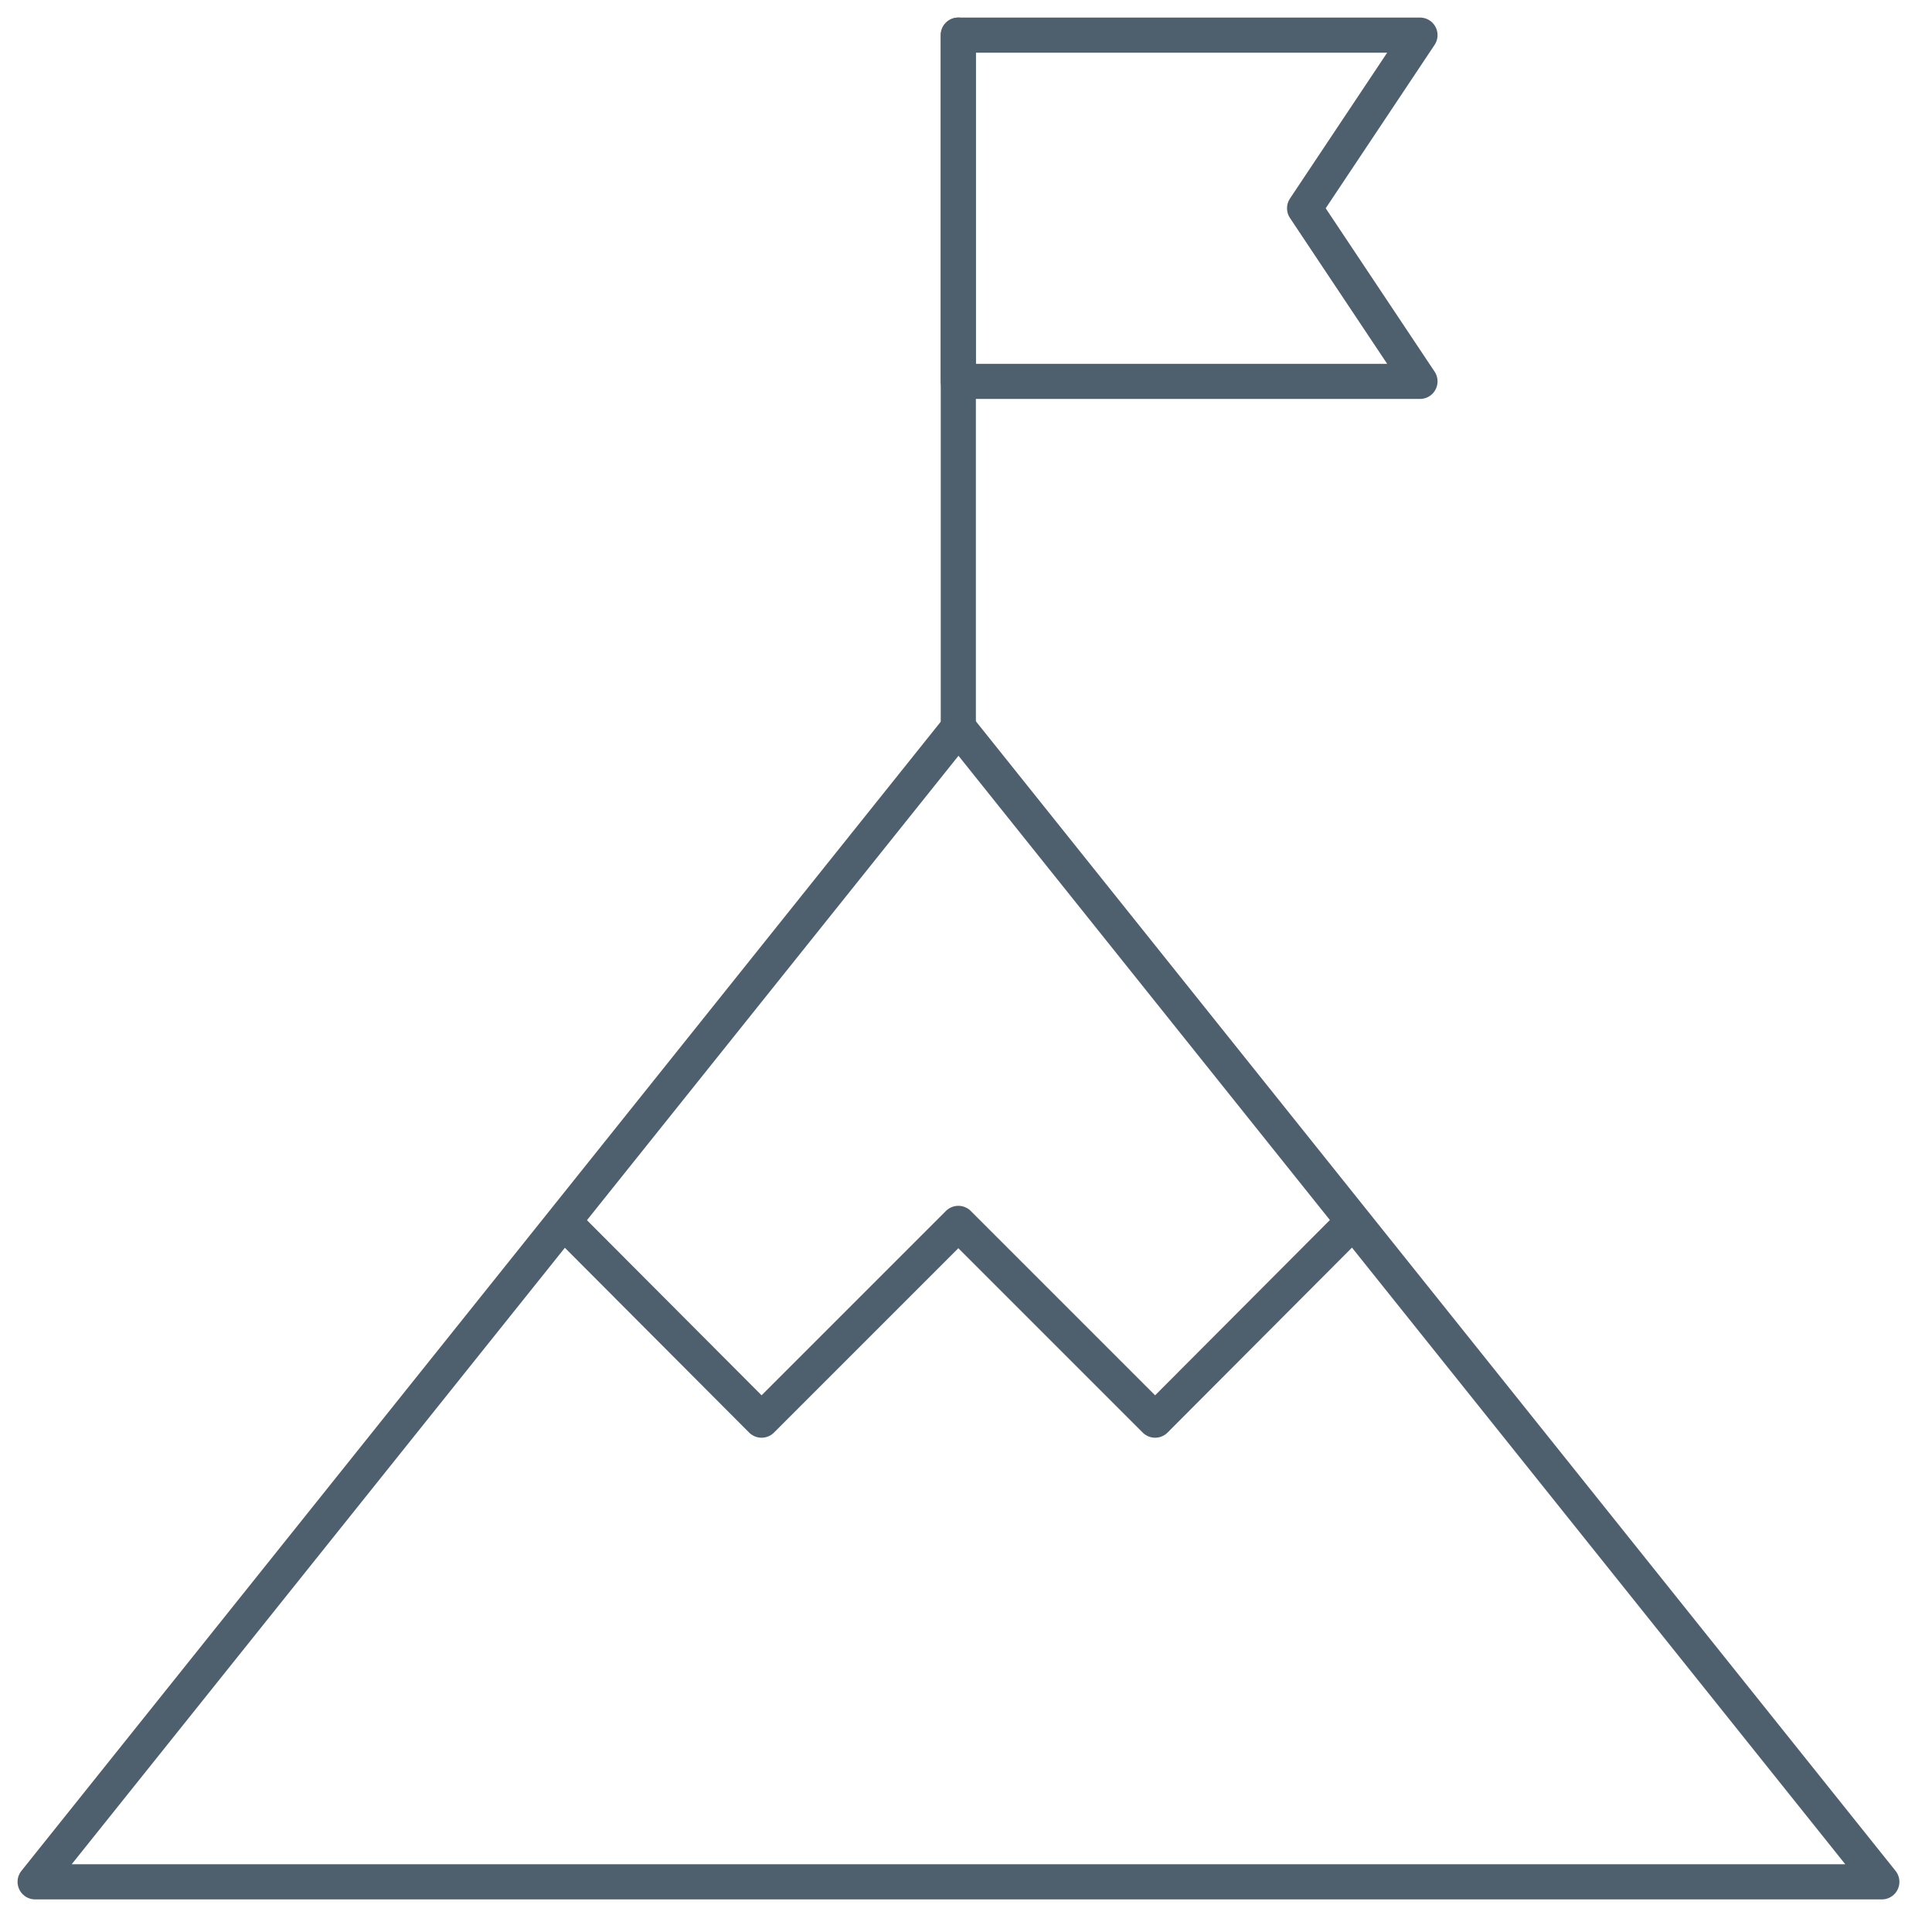 <svg width="55" height="55" viewBox="0 0 55 55" fill="none" xmlns="http://www.w3.org/2000/svg">
    <path d="M27.286 20.715L1 53.572H53.572L27.286 20.715Z" stroke="#4E606E" stroke-linecap="round"
          stroke-linejoin="round"/>
    <path d="M16.094 34.827L21.68 40.429L27.282 34.827L32.884 40.429L38.47 34.827" stroke="#4E606E"
          stroke-linecap="round" stroke-linejoin="round"/>
    <path d="M27.281 20.715V1" stroke="#4E606E" stroke-linecap="round" stroke-linejoin="round"/>
    <path d="M27.281 10.857H40.424L37.139 5.929L40.424 1H27.281V10.857Z" stroke="#4E606E"
          stroke-linecap="round" stroke-linejoin="round"/>
</svg>
